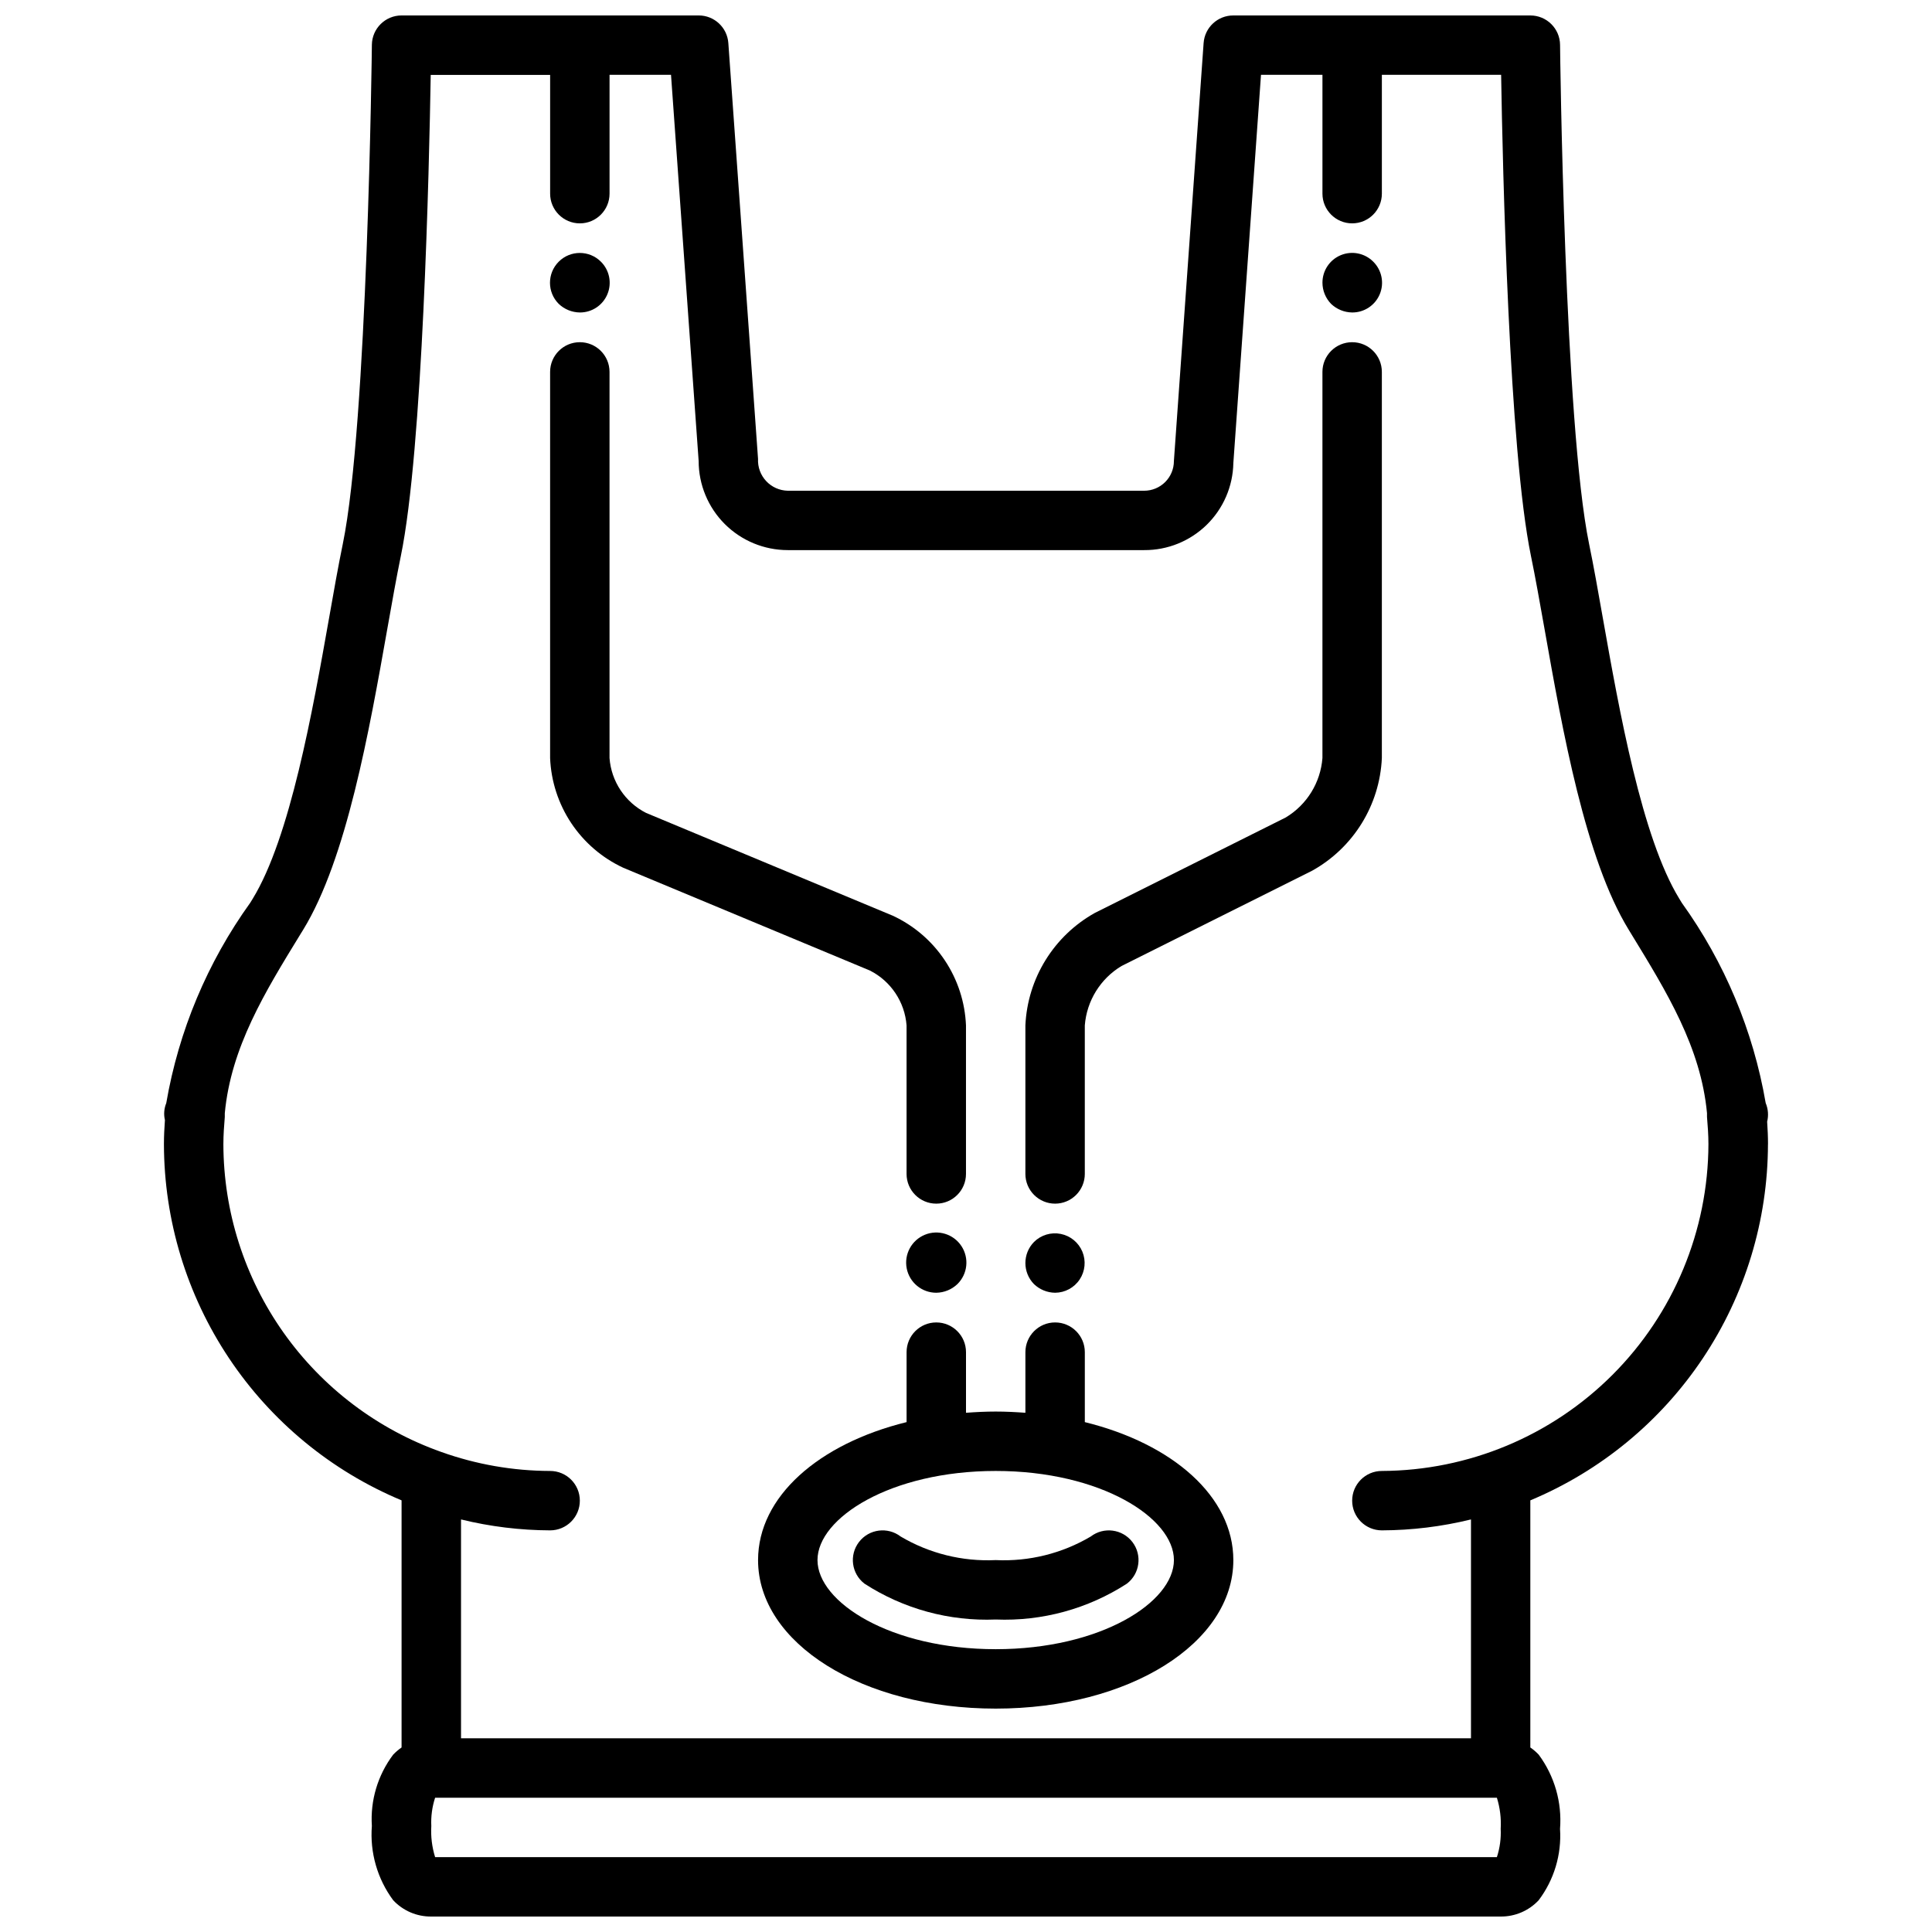 <?xml version="1.0" encoding="UTF-8"?>
<!-- Uploaded to: ICON Repo, www.svgrepo.com, Generator: ICON Repo Mixer Tools -->
<svg width="800px" height="800px" version="1.1" viewBox="144 144 512 512" xmlns="http://www.w3.org/2000/svg">
 <defs>
  <clipPath id="a">
   <path d="m187 148.09h426v503.81h-426z"/>
  </clipPath>
 </defs>
 <path d="m400 518.4v-16.066c0-4.348-3.527-7.875-7.875-7.875s-7.871 3.527-7.871 7.875v18.539c-23.277 5.731-39.359 19.742-39.359 36.566 0 22.043 27.664 39.359 62.977 39.359s62.977-17.32 62.977-39.359c0-16.824-16.082-30.836-39.359-36.566v-18.539c0-4.348-3.527-7.875-7.875-7.875-4.348 0-7.871 3.527-7.871 7.875v16.066c-2.582-0.188-5.195-0.324-7.871-0.324-2.676 0-5.289 0.133-7.871 0.324zm55.102 39.035c0 11.172-19.398 23.617-47.23 23.617-27.836 0-47.23-12.445-47.23-23.617s19.398-23.617 47.23-23.617c27.836 0.004 47.23 12.449 47.23 23.617z"/>
 <path d="m382.68 551.19c-3.453-2.644-8.395-1.992-11.039 1.461-2.648 3.453-1.992 8.395 1.461 11.039 10.328 6.684 22.477 10 34.77 9.496 12.289 0.5 24.434-2.816 34.762-9.496 3.453-2.641 4.109-7.582 1.465-11.035-2.644-3.453-7.586-4.106-11.035-1.465-7.609 4.5-16.363 6.672-25.191 6.25-8.828 0.422-17.586-1.75-25.191-6.25z"/>
 <path d="m309.16 373.96 65.402 27.254h-0.004c5.547 2.816 9.223 8.328 9.691 14.531v39.359c0 4.348 3.523 7.875 7.871 7.875s7.875-3.527 7.875-7.875v-39.359c-0.254-6.156-2.195-12.121-5.613-17.246-3.418-5.129-8.176-9.215-13.762-11.816l-65.406-27.254c-5.547-2.82-9.215-8.328-9.684-14.531v-102.34c0-4.348-3.523-7.871-7.871-7.871-4.348 0-7.875 3.523-7.875 7.871v102.34c0.254 6.156 2.195 12.121 5.609 17.25 3.418 5.125 8.18 9.211 13.766 11.812z"/>
 <path d="m423.61 462.98c2.09 0 4.09-0.832 5.566-2.309 1.477-1.477 2.309-3.477 2.309-5.566v-39.359c0.504-6.512 4.129-12.379 9.727-15.742l50.555-25.277c10.902-6.078 17.875-17.363 18.438-29.828v-102.34c0-4.348-3.523-7.871-7.871-7.871-4.348 0-7.875 3.523-7.875 7.871v102.34c-0.504 6.512-4.129 12.379-9.727 15.742l-50.555 25.277c-10.902 6.078-17.875 17.363-18.438 29.828v39.359c0 2.09 0.828 4.09 2.305 5.566 1.477 1.477 3.481 2.309 5.566 2.309z"/>
 <path d="m502.34 226.81c3.195 0.02 6.09-1.898 7.316-4.852 1.227-2.953 0.543-6.356-1.727-8.609-2.254-2.269-5.656-2.953-8.609-1.727s-4.871 4.117-4.856 7.316c0.012 2.09 0.832 4.09 2.285 5.59 1.508 1.438 3.504 2.254 5.59 2.281z"/>
 <path d="m297.66 226.81c3.195 0.02 6.086-1.898 7.312-4.852 1.227-2.953 0.547-6.356-1.727-8.609-3.086-3.086-8.09-3.086-11.176 0-3.09 3.09-3.09 8.094 0 11.18 1.508 1.438 3.504 2.254 5.59 2.281z"/>
 <path d="m397.71 484.31c2.727-2.672 3.18-6.898 1.082-10.086s-6.156-4.445-9.688-3.004-5.551 5.184-4.816 8.926c0.734 3.746 4.019 6.445 7.832 6.445 2.086-0.031 4.082-0.844 5.59-2.281z"/>
 <path d="m423.61 486.59c2.625-0.016 5.066-1.336 6.516-3.519 1.449-2.184 1.715-4.949 0.711-7.371-1.008-2.422-3.152-4.184-5.723-4.699-2.57-0.516-5.231 0.281-7.09 2.129-3.047 3.106-3.047 8.074 0 11.18 1.508 1.438 3.504 2.254 5.586 2.281z"/>
 <g clip-path="url(#a)">
  <path d="m612.54 447.23c0-2.008-0.094-4-0.227-5.977 0.406-1.645 0.27-3.379-0.387-4.941-3.289-19.133-10.883-37.266-22.215-53.027l-0.676-1.109c-9.949-16.207-15.91-49.82-20.262-74.367-1.289-7.289-2.473-13.988-3.637-19.609-6.543-31.707-7.703-131.31-7.703-132.32-0.047-4.312-3.555-7.785-7.871-7.785h-78.719c-4.141-0.012-7.578 3.184-7.871 7.312l-7.875 110.77c0 2.086-0.828 4.09-2.305 5.566-1.477 1.473-3.477 2.305-5.566 2.305h-94.465c-2.172-0.047-4.234-0.965-5.715-2.555-1.484-1.586-2.262-3.707-2.156-5.879l-7.871-110.21c-0.297-4.129-3.734-7.324-7.875-7.312h-78.719c-4.312 0-7.824 3.473-7.871 7.785 0 1.008-1.164 100.61-7.715 132.32-1.156 5.629-2.363 12.344-3.644 19.68-4.344 24.527-10.305 58.129-20.238 74.328l-0.668 1.086h-0.004c-11.332 15.773-18.93 33.91-22.223 53.051-0.582 1.426-0.707 2.996-0.352 4.496-0.152 2.094-0.262 4.227-0.262 6.391 0.039 20.184 6.035 39.91 17.238 56.699 11.203 16.789 27.113 29.898 45.738 37.68v65.488c-0.801 0.555-1.543 1.191-2.219 1.895-4.086 5.422-6.094 12.129-5.652 18.902-0.555 7.023 1.449 14.016 5.644 19.68 2.609 2.797 6.273 4.367 10.098 4.328h283.39c3.816 0.035 7.477-1.531 10.082-4.32 4.09-5.418 6.102-12.125 5.66-18.902 0.551-7.027-1.457-14.016-5.652-19.68-0.672-0.707-1.414-1.348-2.219-1.902v-65.488c18.625-7.785 34.535-20.891 45.738-37.68 11.203-16.789 17.199-36.516 17.238-56.699zm-409.34 0c0-2.441 0.172-4.832 0.371-7.219v-0.598-0.395c1.645-17.461 10.605-32.062 20.09-47.516l0.676-1.094c11.492-18.742 17.5-52.602 22.316-79.812 1.266-7.141 2.434-13.715 3.566-19.215 5.816-28.168 7.519-102.99 7.926-127.53h31.645v31.469c0 4.348 3.527 7.875 7.875 7.875 4.348 0 7.871-3.527 7.871-7.875v-31.488h16.289l7.324 102.34c0 6.262 2.488 12.27 6.918 16.699 4.43 4.426 10.438 6.914 16.699 6.914h94.465c6.176 0.035 12.117-2.367 16.539-6.684 4.418-4.316 6.961-10.195 7.078-16.371l7.328-102.9h16.285v31.488c0 4.348 3.527 7.875 7.875 7.875 4.348 0 7.871-3.527 7.871-7.875v-31.488h31.605c0.402 24.555 2.094 99.375 7.91 127.53 1.141 5.512 2.297 12.051 3.566 19.176 4.816 27.223 10.832 61.102 22.332 79.855l0.676 1.109c9.445 15.453 18.438 30.047 20.074 47.5v0.195 0.789c0.195 2.363 0.379 4.777 0.379 7.219-0.07 22.938-9.211 44.914-25.422 61.141-16.215 16.227-38.184 25.383-61.121 25.477-4.348 0-7.871 3.523-7.871 7.871 0 4.348 3.523 7.871 7.871 7.871 7.957-0.027 15.887-1 23.617-2.894v58h-267.65v-58c7.727 1.895 15.656 2.867 23.613 2.894 4.348 0 7.875-3.523 7.875-7.871 0-4.348-3.527-7.871-7.875-7.871-9.836-0.023-19.594-1.727-28.859-5.039-16.859-5.977-31.457-17.023-41.793-31.625-10.336-14.602-15.902-32.039-15.938-49.93zm337.49 188.93h-281.38c-0.828-2.664-1.172-5.457-1.008-8.242-0.125-2.543 0.219-5.086 1.008-7.504h281.38c0.828 2.664 1.172 5.453 1.008 8.234 0.125 2.543-0.215 5.09-1.008 7.512z"/>
 </g>
</svg>